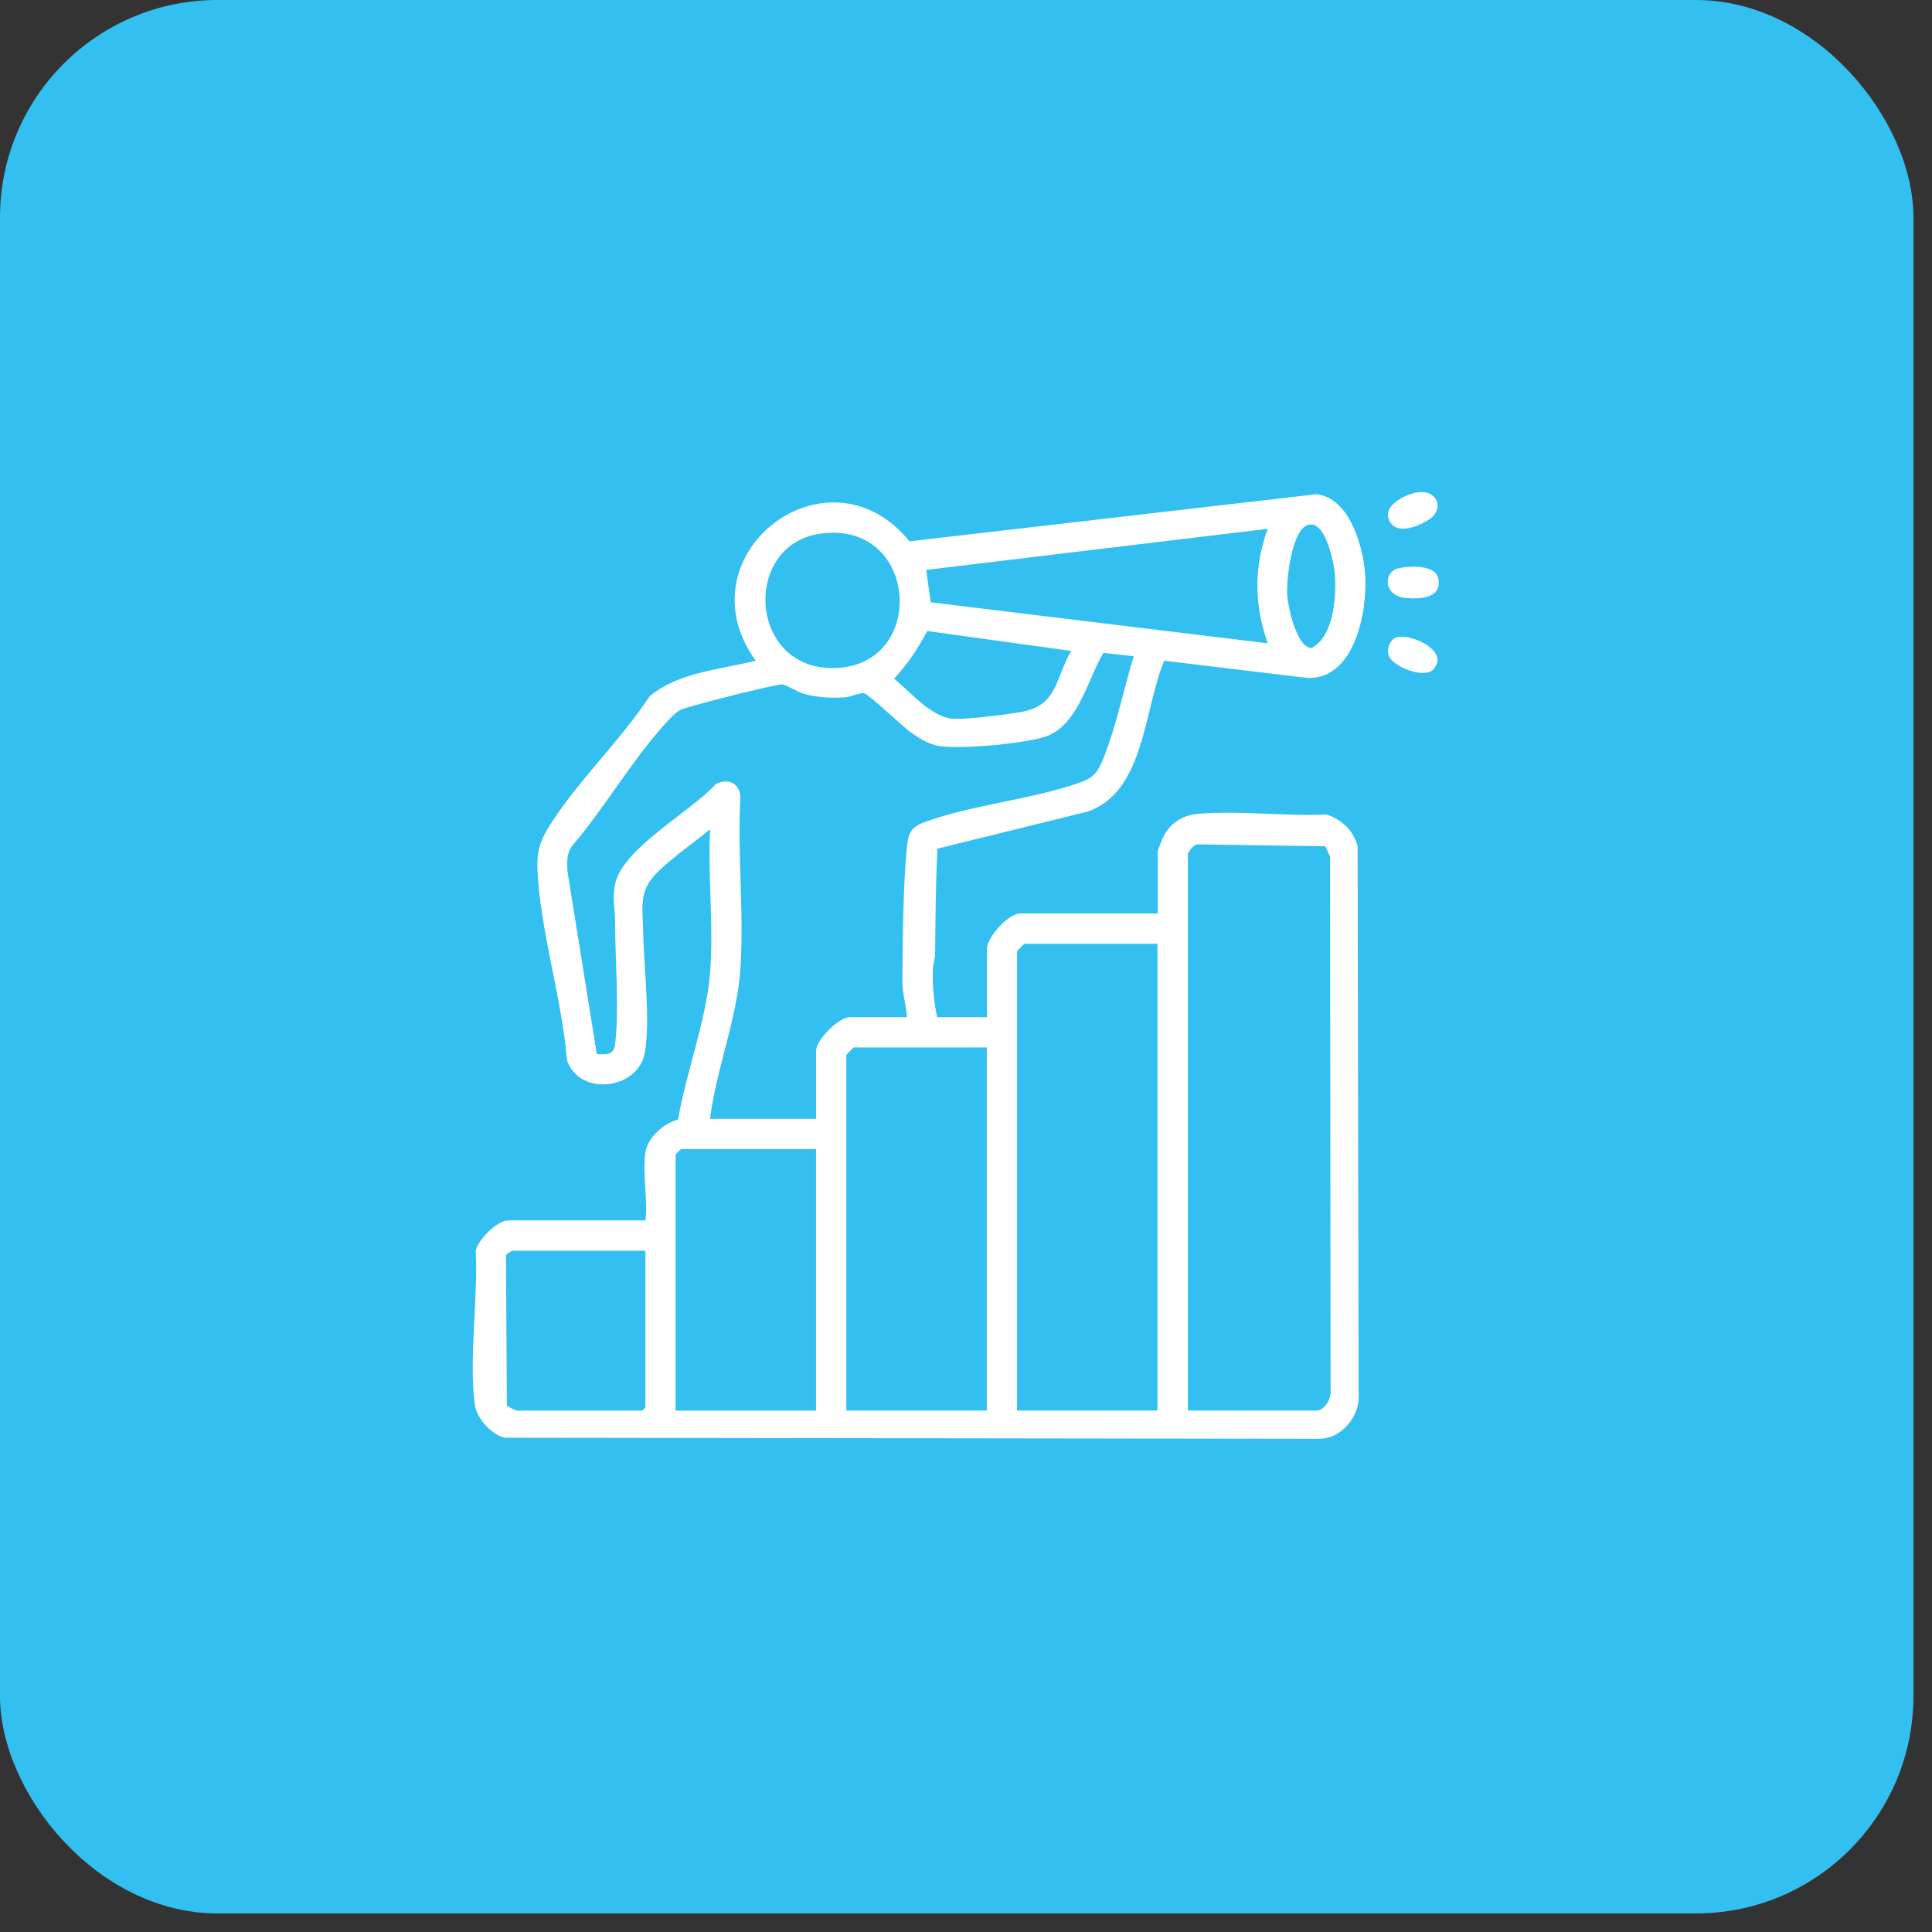 <svg width="94" height="94" viewBox="0 0 94 94" fill="none" xmlns="http://www.w3.org/2000/svg">
<rect x="0" y="0" width="94" height="94" fill="#333333" stroke="none"/>
<rect width="93.097" height="93.097" rx="10.579" fill="#33C0F0"/>
<path d="M31.401 56.066C31.519 55.344 32.298 54.638 32.987 54.476C33.389 52.148 34.39 49.577 34.556 47.237C34.723 44.898 34.431 42.59 34.552 40.348C33.753 41.005 32.764 41.686 32.03 42.395C31.057 43.332 31.268 44.062 31.292 45.344C31.324 47.027 31.649 49.594 31.377 51.203C31.069 53.02 28.186 53.377 27.585 51.577C27.35 48.6 26.235 45.108 26.146 42.185C26.125 41.479 26.271 40.952 26.628 40.356C27.93 38.186 30.197 36.033 31.608 33.875C33.015 32.703 35.031 32.582 36.767 32.144C33.076 27.03 40.25 21.434 44.252 26.337L64.054 24.045C65.677 24.22 66.338 26.633 66.423 27.983C66.532 29.747 65.924 33.044 63.629 32.987L56.645 32.148C55.648 34.508 55.7 38.555 52.898 39.492L45.603 41.292C45.53 42.992 45.514 44.691 45.498 46.394C45.498 46.666 45.388 46.925 45.384 47.225C45.372 48.012 45.433 48.722 45.599 49.492H48.016V46.179C48.016 45.595 49.066 44.443 49.646 44.443H56.325V41.447C56.325 41.378 56.528 40.875 56.581 40.757C56.905 40.068 57.501 39.67 58.264 39.601C60.255 39.423 62.534 39.723 64.553 39.63C65.291 39.889 65.855 40.4 66.054 41.179L66.102 68.159C65.997 69.083 65.214 69.947 64.265 70.004L24.56 69.951C23.924 69.817 23.194 69.01 23.104 68.357C22.8 66.111 23.271 63.154 23.145 60.847C23.271 60.308 24.191 59.379 24.726 59.379H31.405C31.523 58.377 31.247 57.023 31.405 56.066H31.401ZM63.653 25.534C62.842 25.757 62.582 28.235 62.627 28.94C62.659 29.471 63.093 31.588 63.835 31.519C64.886 30.939 65.024 29.062 64.951 27.987C64.91 27.407 64.496 25.302 63.657 25.534H63.653ZM61.682 25.728L45.068 27.728L45.279 29.305L61.682 31.3C61.021 29.455 60.997 27.569 61.682 25.728ZM39.893 25.968C36.122 26.523 36.418 32.501 40.497 32.505C45.181 32.505 44.727 25.258 39.893 25.968ZM45.116 30.704C44.642 31.576 44.175 32.29 43.502 33.02C44.285 33.656 45.339 34.926 46.402 34.974C47.075 35.003 48.912 34.776 49.634 34.65C51.475 34.334 51.309 33.064 52.12 31.669L45.12 30.704H45.116ZM34.552 54.436H39.707V51.122C39.707 50.607 40.806 49.492 41.337 49.492H44.123C44.098 48.92 43.9 48.328 43.904 47.757C43.924 45.806 43.932 43.154 44.123 41.24C44.196 40.522 44.317 40.246 44.986 39.999C47.148 39.204 49.893 38.928 52.136 38.211C53.146 37.886 53.349 37.764 53.738 36.763C54.322 35.266 54.687 33.482 55.161 31.929L53.681 31.767C52.939 33.024 52.493 35.112 51.057 35.765C50.157 36.175 46.686 36.467 45.688 36.296C45.214 36.215 44.788 35.96 44.398 35.696C43.952 35.396 42.298 33.794 42.047 33.733C41.848 33.685 41.398 33.908 41.118 33.928C40.449 33.973 39.735 33.936 39.09 33.75C38.786 33.66 38.275 33.328 38.06 33.3C37.809 33.267 33.437 34.366 33.105 34.54C32.837 34.678 32.448 35.116 32.237 35.356C30.675 37.111 29.378 39.354 27.837 41.155C27.561 41.528 27.585 41.953 27.61 42.395L29.037 51.289C29.503 51.297 29.852 51.37 29.925 50.814C30.136 49.184 29.925 46.556 29.925 44.812C29.925 44.151 29.767 43.701 29.945 42.951C30.363 41.232 33.62 39.488 34.82 38.154C35.436 37.833 36.008 38.109 36.024 38.819C35.862 41.568 36.219 44.512 36.016 47.237C35.842 49.606 34.84 52.075 34.544 54.444L34.552 54.436ZM57.793 68.629H64.05C64.468 68.629 64.784 68.029 64.74 67.635L64.711 41.682L64.484 41.175L58.272 41.082C58.109 41.053 57.797 41.463 57.797 41.552V68.629H57.793ZM56.321 45.916H49.853C49.828 45.916 49.484 46.256 49.484 46.285V68.629H56.317V45.916H56.321ZM48.016 50.964H41.548C41.523 50.964 41.179 51.305 41.179 51.333V68.629H48.012V50.964H48.016ZM39.707 55.908H33.133C33.133 55.908 32.869 56.151 32.869 56.171V68.633H39.703V55.908H39.707ZM31.401 60.851H24.933C24.905 60.851 24.645 61.013 24.617 61.062L24.662 68.382C24.706 68.438 25.099 68.633 25.144 68.633H31.243L31.401 68.475V60.851Z" fill="white"/>
<path d="M68.069 27.642C68.568 27.533 69.825 27.472 69.971 28.117C70.194 29.114 69.083 29.167 68.361 29.09C67.303 28.977 67.278 27.817 68.069 27.642Z" fill="white"/>
<path d="M68.913 23.964C69.943 23.77 70.308 24.796 69.505 25.291C68.961 25.627 67.883 26.085 67.566 25.258C67.307 24.573 68.377 24.066 68.913 23.964Z" fill="white"/>
<path d="M67.964 31.009C68.649 30.806 70.563 31.678 69.736 32.57C69.302 33.041 67.834 32.453 67.595 31.954C67.432 31.617 67.611 31.11 67.964 31.005V31.009Z" fill="white"/>
</svg>
